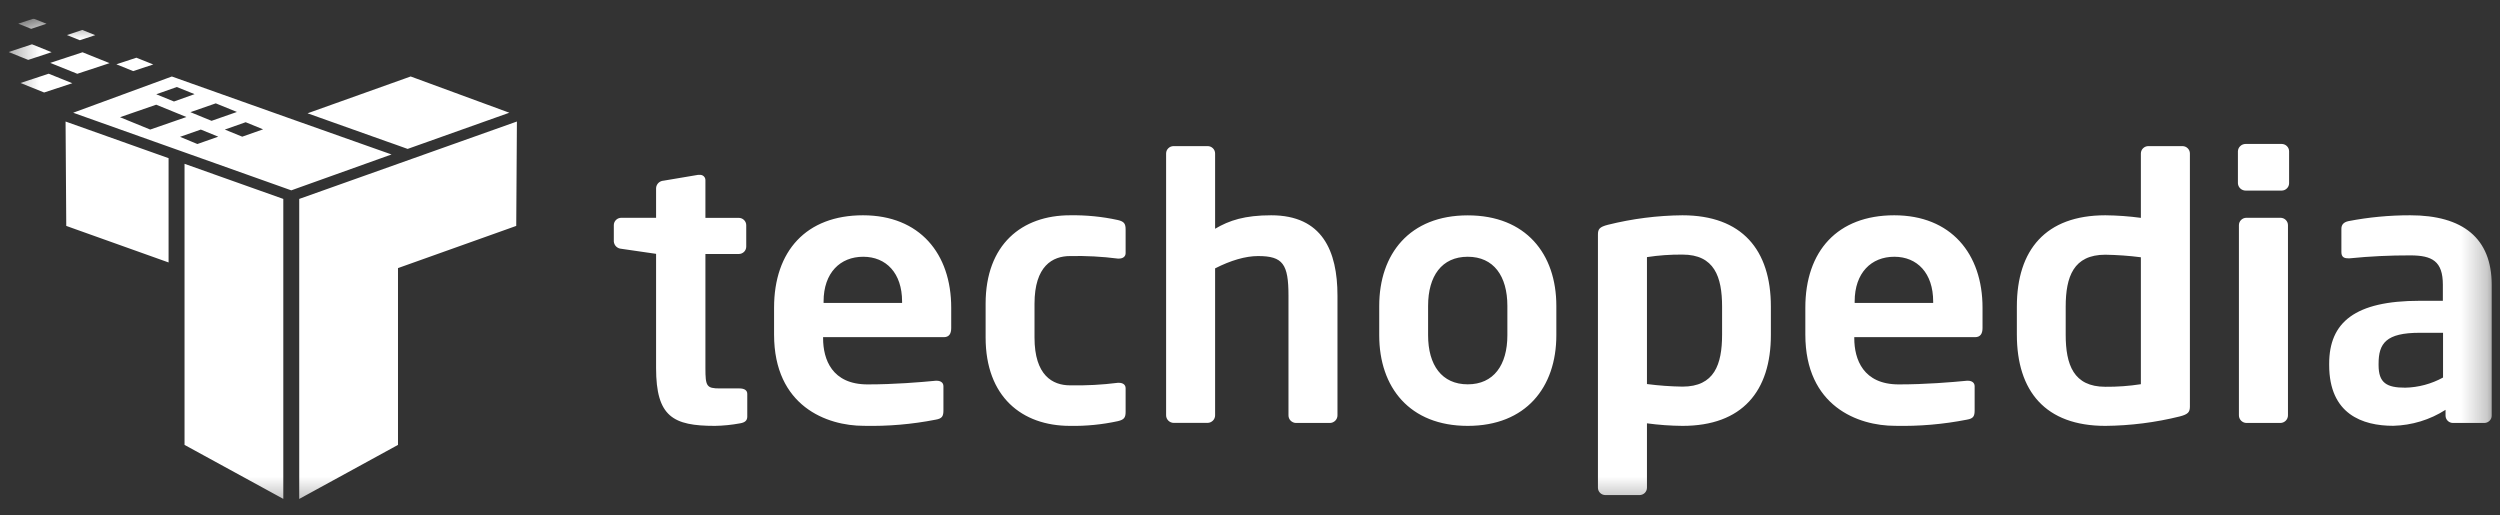 <svg width="97" height="20" viewBox="0 0 97 20" fill="none" xmlns="http://www.w3.org/2000/svg">
<rect x="0" y="0" width="97" height="20" fill="#333333" stroke="none"/>
<g clip-path="url(#clip0_16_52)">
<mask id="mask0_16_52" style="mask-type:luminance" maskUnits="userSpaceOnUse" x="0" y="0" width="97" height="20">
<path d="M96.74 0.722H0.333V19.659H96.74V0.722Z" fill="white"/>
</mask>
<g mask="url(#mask0_16_52)">
<path fill-rule="evenodd" clip-rule="evenodd" d="M11.302 7.386L10.992 7.275L2.839 4.374L6.668 2.968L6.839 3.028L7.159 3.143L11.309 4.618L14.68 5.812L14.995 5.923L15.192 5.993L11.61 7.275L11.302 7.386ZM9.193 4.344L8.372 4.01L7.388 4.352L8.209 4.688L9.193 4.344ZM8.468 5.303L7.792 5.027L6.985 5.309L7.658 5.588L8.468 5.303ZM10.208 5.018L9.532 4.742L8.723 5.027L9.399 5.303L10.208 5.018ZM7.549 3.653L6.86 3.376L6.063 3.658L6.75 3.938L7.549 3.653ZM6.061 4.062L4.656 4.548L5.828 5.027L7.233 4.54L6.061 4.062ZM4.515 2.495L5.292 2.239L5.947 2.501L5.168 2.759L4.515 2.495ZM2.999 2.863L1.949 2.44L3.202 2.028L4.252 2.45L2.999 2.863ZM1.889 2.86L2.806 3.229L1.712 3.589L0.796 3.22L1.889 2.86ZM1.241 1.719L2.003 2.025L1.094 2.324L0.333 2.018L1.241 1.719ZM3.193 1.162L3.695 1.364L3.098 1.561L2.597 1.36L3.193 1.162ZM1.305 0.722L1.805 0.922L1.209 1.12L0.707 0.918L1.305 0.722ZM56.948 16.524C54.692 16.524 53.514 15.029 53.514 13.011V11.871C53.514 9.852 54.692 8.356 56.948 8.356C59.204 8.356 60.386 9.849 60.386 11.868V13.008C60.386 15.029 59.204 16.524 56.948 16.524ZM58.486 11.868C58.486 10.71 57.954 9.962 56.948 9.962C55.941 9.962 55.41 10.71 55.41 11.868V13.008C55.41 14.165 55.942 14.912 56.948 14.912C57.953 14.912 58.486 14.165 58.486 13.008V11.868ZM65.281 16.524C64.82 16.52 64.359 16.487 63.902 16.425V18.924C63.902 19 63.871 19.072 63.817 19.126C63.762 19.179 63.689 19.209 63.612 19.209H62.29C62.214 19.209 62.139 19.179 62.085 19.126C62.03 19.072 62 19 62 18.924V9.101C62 8.891 62.058 8.805 62.389 8.721C63.333 8.486 64.303 8.362 65.277 8.353C67.589 8.353 68.71 9.694 68.71 11.895V12.982C68.715 15.183 67.594 16.524 65.281 16.524ZM66.817 11.895C66.817 10.738 66.516 9.878 65.281 9.878C64.819 9.874 64.358 9.906 63.902 9.976V14.901C64.359 14.961 64.82 14.994 65.281 15.001C66.516 15.001 66.817 14.146 66.817 12.982V11.895ZM76.632 13.082H71.946V13.123C71.946 13.942 72.292 14.915 73.671 14.915C74.72 14.915 75.711 14.831 76.314 14.773H76.358C76.502 14.773 76.616 14.844 76.616 14.985V15.917C76.616 16.142 76.574 16.24 76.314 16.283C75.397 16.463 74.463 16.543 73.528 16.522C72.09 16.522 70.047 15.762 70.047 12.981V11.938C70.047 9.737 71.297 8.353 73.496 8.353C75.695 8.353 76.922 9.839 76.922 11.938V12.729C76.922 12.954 76.832 13.082 76.632 13.082ZM75.007 11.698C75.007 10.597 74.389 9.962 73.499 9.962C72.608 9.962 71.961 10.583 71.961 11.698V11.754H75.007V11.698ZM84.575 16.158C83.63 16.392 82.661 16.515 81.687 16.524C79.366 16.524 78.254 15.183 78.254 12.982V11.895C78.254 9.694 79.374 8.353 81.687 8.353C82.149 8.358 82.609 8.391 83.066 8.453V5.954C83.066 5.879 83.097 5.806 83.151 5.753C83.206 5.699 83.279 5.669 83.356 5.669H84.678C84.755 5.669 84.829 5.699 84.883 5.753C84.938 5.806 84.968 5.879 84.968 5.954V15.784C84.964 15.988 84.9 16.074 84.575 16.158ZM83.066 9.982C82.609 9.923 82.148 9.891 81.687 9.883C80.451 9.883 80.149 10.738 80.149 11.901V12.988C80.149 14.145 80.451 15.007 81.687 15.007C82.149 15.011 82.61 14.978 83.066 14.907V9.982ZM88.526 7.395H87.132C87.054 7.395 86.979 7.365 86.923 7.312C86.867 7.259 86.834 7.186 86.831 7.11V5.87C86.833 5.794 86.866 5.721 86.923 5.668C86.979 5.614 87.054 5.585 87.132 5.585H88.526C88.603 5.585 88.677 5.615 88.732 5.669C88.786 5.722 88.817 5.795 88.817 5.87V7.113C88.816 7.188 88.785 7.259 88.73 7.312C88.676 7.365 88.603 7.395 88.526 7.395ZM88.483 16.411H87.16C87.082 16.409 87.008 16.376 86.954 16.321C86.9 16.266 86.87 16.192 86.87 16.115V8.735C86.87 8.66 86.9 8.587 86.955 8.534C87.009 8.48 87.083 8.45 87.16 8.45H88.483C88.56 8.45 88.633 8.48 88.688 8.534C88.742 8.587 88.773 8.66 88.773 8.735V16.115C88.773 16.192 88.743 16.266 88.689 16.321C88.635 16.376 88.561 16.409 88.483 16.411ZM96.398 16.411H95.177C95.1 16.411 95.026 16.381 94.972 16.328C94.918 16.274 94.887 16.202 94.887 16.126V15.901C94.282 16.289 93.579 16.503 92.856 16.521C91.664 16.521 90.372 16.071 90.372 14.165V14.113C90.372 12.503 91.377 11.671 93.877 11.671H94.783V11.049C94.783 10.131 94.366 9.909 93.517 9.909C92.736 9.907 91.955 9.944 91.177 10.022H91.104C90.959 10.022 90.846 9.979 90.846 9.782V8.876C90.846 8.721 90.931 8.621 91.119 8.58C91.909 8.427 92.712 8.352 93.517 8.353C95.558 8.353 96.678 9.242 96.678 11.049V16.129C96.678 16.203 96.648 16.273 96.596 16.325C96.544 16.378 96.473 16.409 96.398 16.411ZM94.79 12.912H93.885C92.579 12.912 92.289 13.321 92.289 14.112V14.167C92.289 14.86 92.605 15.042 93.323 15.042C93.837 15.031 94.342 14.895 94.79 14.648V12.912ZM11.926 7.606L11.61 7.718V19.359L15.442 17.262V10.402L19.673 8.893L20.03 8.765L20.056 4.715L11.926 7.606ZM15.306 5.595L15.613 5.705L15.816 5.778L19.762 4.374L15.934 2.967L15.442 3.143L11.933 4.396L14.995 5.486L15.306 5.595ZM28.717 16.425C28.395 16.485 28.069 16.518 27.741 16.524C26.118 16.524 25.456 16.172 25.456 14.281V9.849L24.106 9.653C24.031 9.648 23.959 9.616 23.906 9.564C23.853 9.512 23.821 9.442 23.816 9.368V8.735C23.816 8.66 23.846 8.587 23.901 8.534C23.955 8.48 24.029 8.45 24.106 8.45H25.456V7.295C25.461 7.221 25.493 7.151 25.546 7.098C25.6 7.046 25.671 7.014 25.747 7.01L27.082 6.785H27.14C27.17 6.782 27.2 6.785 27.229 6.794C27.257 6.803 27.283 6.818 27.305 6.838C27.327 6.858 27.344 6.883 27.355 6.91C27.366 6.937 27.371 6.966 27.37 6.996V8.453H28.663C28.741 8.453 28.814 8.483 28.869 8.537C28.923 8.59 28.954 8.662 28.954 8.738V9.57C28.954 9.646 28.923 9.718 28.869 9.772C28.814 9.825 28.741 9.855 28.663 9.855H27.37V14.281C27.37 14.987 27.413 15.071 27.931 15.071H28.692C28.88 15.071 28.994 15.142 28.994 15.283V16.172C28.991 16.313 28.909 16.393 28.717 16.425ZM36.62 13.082H31.936V13.123C31.936 13.942 32.28 14.915 33.661 14.915C34.709 14.915 35.7 14.831 36.304 14.773H36.347C36.492 14.773 36.605 14.844 36.605 14.985V15.917C36.605 16.142 36.562 16.24 36.304 16.283C35.386 16.463 34.451 16.543 33.516 16.522C32.08 16.522 30.034 15.761 30.034 12.981V11.938C30.034 9.737 31.285 8.353 33.484 8.353C35.683 8.353 36.907 9.839 36.907 11.938V12.729C36.907 12.954 36.821 13.082 36.62 13.082ZM35.001 11.698C35.001 10.597 34.383 9.962 33.492 9.962C32.602 9.962 31.955 10.583 31.955 11.698V11.754H35.001V11.698ZM43.372 16.341C42.764 16.473 42.141 16.535 41.518 16.524C39.65 16.524 38.242 15.395 38.242 13.095V11.783C38.242 9.483 39.65 8.353 41.518 8.353C42.142 8.343 42.764 8.404 43.372 8.537C43.616 8.594 43.674 8.68 43.674 8.903V9.821C43.674 9.963 43.559 10.033 43.416 10.033H43.372C42.758 9.954 42.138 9.922 41.518 9.935C40.842 9.935 40.139 10.315 40.139 11.787V13.099C40.139 14.568 40.842 14.951 41.518 14.951C42.138 14.963 42.757 14.931 43.372 14.853H43.416C43.561 14.853 43.674 14.922 43.674 15.063V15.981C43.674 16.2 43.616 16.284 43.372 16.341ZM51.604 16.411H50.283C50.204 16.409 50.13 16.376 50.076 16.321C50.022 16.266 49.992 16.192 49.993 16.115V11.472C49.993 10.245 49.777 9.935 48.813 9.935C48.326 9.935 47.75 10.104 47.146 10.413V16.112C47.147 16.189 47.117 16.263 47.063 16.318C47.009 16.373 46.935 16.406 46.856 16.408H45.535C45.457 16.406 45.383 16.373 45.329 16.318C45.275 16.263 45.244 16.189 45.245 16.112V5.954C45.245 5.879 45.275 5.806 45.33 5.753C45.384 5.699 45.458 5.669 45.535 5.669H46.856C46.933 5.669 47.007 5.699 47.061 5.753C47.116 5.806 47.146 5.879 47.146 5.954V8.876C47.694 8.551 48.297 8.353 49.322 8.353C51.305 8.353 51.894 9.737 51.894 11.472V16.115C51.895 16.192 51.864 16.266 51.81 16.321C51.756 16.376 51.682 16.409 51.604 16.411ZM10.676 7.606L10.992 7.718V19.357L7.16 17.262V6.356L10.676 7.606ZM6.541 6.137L2.544 4.715L2.571 8.765L2.927 8.893L6.541 10.183V6.137Z" fill="white"/>
</g>
</g>
<defs>
<clipPath id="clip0_16_52">
<rect width="96.407" height="18.937" fill="white" transform="translate(0.333 0.722)"/>
</clipPath>
</defs>
</svg>
